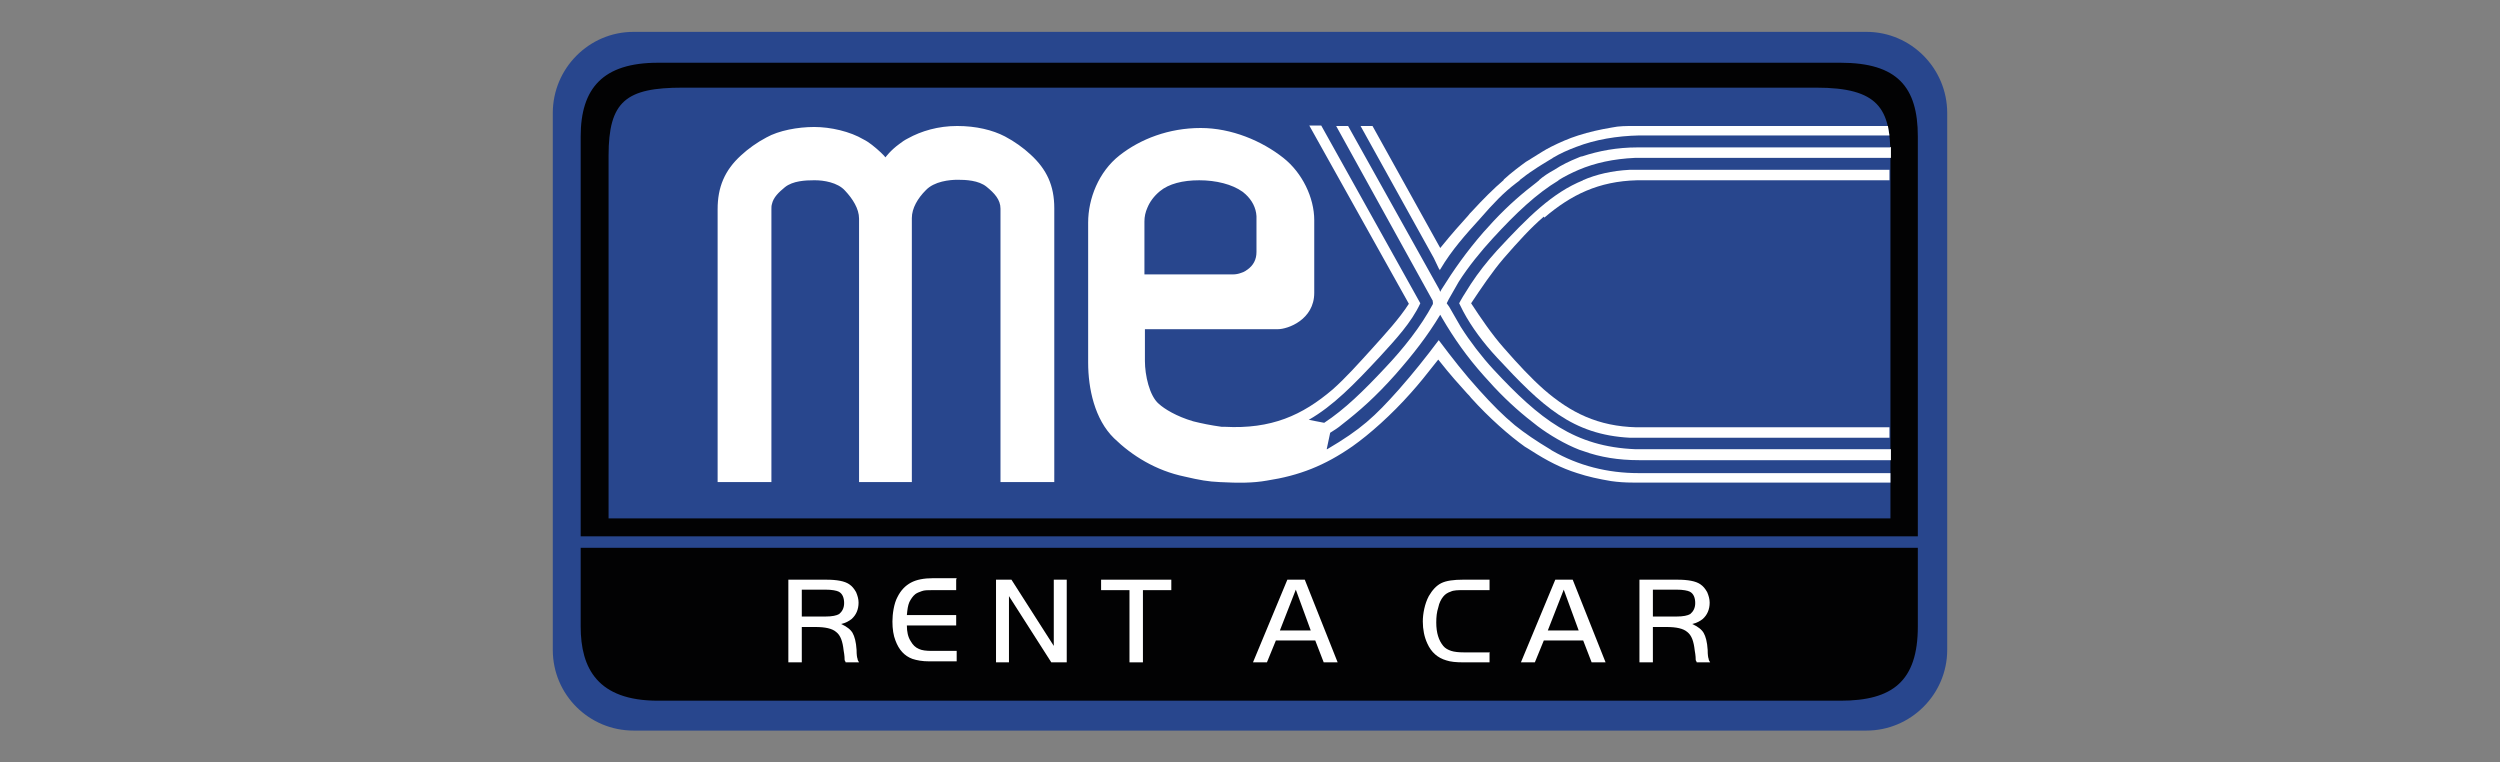 <?xml version="1.0" encoding="UTF-8"?>
<svg id="Capa_1" xmlns="http://www.w3.org/2000/svg" version="1.1" viewBox="0 0 502 153.1">
  <rect x="0" y="0" width="502" height="153.1" fill="#808080" stroke="none"/>
  <!-- Generator: Adobe Illustrator 29.6.0, SVG Export Plug-In . SVG Version: 2.1.1 Build 207)  -->
  <path d="M374.8,6.4H127.2c-8.9,0-16.2,7.3-16.2,16.3v107.8c0,9,7.3,16.2,16.2,16.2h247.6c8.9,0,16.2-7.3,16.2-16.2V22.7c0-9-7.3-16.3-16.2-16.3h0Z" fill="#28468d"/>
  <path d="M116.6,125.8c0,8.4,3.4,14.9,15.5,14.9h237.5c10.4,0,15.5-3.9,15.5-14.9v-15.8H116.6v15.8Z" fill="#020203"/>
  <path d="M161,125.9v7.1h-2.7v-16.6h7.6c2.2,0,3.7.3,4.6.9.6.4,1,.9,1.4,1.6.3.7.5,1.4.5,2.1,0,1.4-.5,2.5-1.4,3.3-.5.4-1.2.8-2.1,1,1.1.5,1.9,1.1,2.3,1.8.4.7.7,1.8.8,3.4,0,1,.1,1.6.2,1.8,0,.2.1.4.3.7h-2.7c0-.2-.2-.3-.2-.5s0-.8-.2-1.9c-.2-1.8-.6-3-1.5-3.7-.8-.7-2.2-1-4.2-1h-2.7ZM161,123.8h4.7c1.4,0,2.3-.2,2.8-.5.6-.5,1-1.2,1-2.2s-.3-1.9-1.1-2.3c-.4-.2-1.3-.4-2.7-.4h-4.7v5.3h0Z" fill="#fff"/>
  <path d="M192,116.4v2.1h-4.8c-.9,0-1.6,0-2.1.2s-.9.3-1.3.6c-.5.4-.9,1-1.2,1.6-.3.7-.4,1.5-.5,2.6h9.9v2.1h-9.9c0,1.2.2,2.3.8,3.2.4.7.9,1.2,1.6,1.5.6.3,1.5.4,2.6.4h5v2.1h-5.5c-1.4,0-2.5-.2-3.4-.5-1.6-.6-2.7-1.8-3.4-3.7-.4-1-.6-2.3-.6-3.8s.3-3.6,1-4.9c.7-1.4,1.6-2.3,2.7-2.9,1.1-.6,2.6-.9,4.5-.9h4.7Z" fill="#fff"/>
  <polygon points="202.6 119.7 202.6 133 200 133 200 116.4 203.1 116.4 211.6 129.7 211.6 116.4 214.2 116.4 214.2 133 211.1 133 202.6 119.7" fill="#fff"/>
  <polygon points="226.8 118.5 221.1 118.5 221.1 116.4 235.2 116.4 235.2 118.5 229.5 118.5 229.5 133 226.8 133 226.8 118.5" fill="#fff"/>
  <path d="M251.6,133l6.9-16.6h3.5l6.6,16.6h-2.8l-1.7-4.4h-7.9l-1.8,4.4h-2.8ZM260.2,118.4l-3.2,8.2h6.2l-3-8.2Z" fill="#fff"/>
  <path d="M299.1,130.9v2.1h-5.2c-1.5,0-2.6-.1-3.5-.4-1.7-.5-3-1.6-3.8-3.4-.6-1.3-.9-2.8-.9-4.4s.4-3.6,1.2-5.1c.7-1.2,1.5-2.1,2.5-2.6,1-.5,2.5-.7,4.4-.7h5.3v2.1h-5.2c-1.1,0-2,0-2.6.3-.6.2-1.1.5-1.5,1-.4.5-.8,1.2-1,2.2-.3.9-.4,1.9-.4,3,0,2.1.5,3.6,1.4,4.7.4.5,1,.8,1.6,1,.6.2,1.5.3,2.6.3h5Z" fill="#fff"/>
  <path d="M305.4,133l6.9-16.6h3.5l6.6,16.6h-2.8l-1.7-4.4h-7.9l-1.8,4.4h-2.8ZM314,118.4l-3.2,8.2h6.2l-3-8.2Z" fill="#fff"/>
  <path d="M331.9,125.9v7.1h-2.7v-16.6h7.6c2.2,0,3.7.3,4.6.9.6.4,1,.9,1.4,1.6.3.7.5,1.4.5,2.1,0,1.4-.5,2.5-1.4,3.3-.5.4-1.2.8-2.1,1,1.1.5,1.9,1.1,2.3,1.8.4.7.7,1.8.8,3.4,0,1,.1,1.6.2,1.8,0,.2.1.4.3.7h-2.7c0-.2-.2-.3-.2-.5s0-.8-.2-1.9c-.2-1.8-.6-3-1.5-3.7-.8-.7-2.2-1-4.2-1h-2.7ZM331.9,123.8h4.7c1.4,0,2.3-.2,2.8-.5.6-.5,1-1.2,1-2.2s-.3-1.9-1.1-2.3c-.4-.2-1.3-.4-2.7-.4h-4.7v5.3h0Z" fill="#fff"/>
  <path d="M385.1,27.4c0-9.9-4.1-14.8-15.5-14.8h-237.5c-11,0-15.5,5.1-15.5,14.8v80.3h268.5V27.4ZM122.2,31.3c0-11,3.5-13.7,14.9-13.7h227.6c12.5,0,14.9,4.2,14.9,13.7v72.8H122.2V31.3Z" fill="#020203"/>
  <g>
    <path d="M211.7,95.4v-.8h0v-52.8c0-4.5-1.5-7.8-4.8-10.8-1.4-1.3-3.2-2.6-5.1-3.6-2.5-1.3-5.8-2.1-9.6-2.1s-7.2,1-9.9,2.5c-.6.3-1.2.7-1.7,1.1-1.8,1.3-2.8,2.7-2.8,2.7,0,0,0,0,0,0-.3-.4-1.3-1.4-2.7-2.5-.5-.4-1.1-.8-1.7-1.1-2.7-1.6-6.6-2.5-9.9-2.5s-7.1.7-9.6,2.1c-1.9,1-3.7,2.3-5.1,3.6-3.3,3-4.7,6.4-4.7,10.8v52.6h0v2.2h10.8v-54.8c0-.3,0-.7.1-1,.3-1.4,1.4-2.4,2.6-3.4,1.6-1.3,4.2-1.4,5.8-1.4h.3c1.6,0,4.5.4,6,2.1,1.5,1.6,2.8,3.6,2.8,5.6v41.9h0v8.8h0v2.2h10.6v-2.2h0v-50.8c0-2,1.2-4,2.8-5.6,1.7-1.8,4.8-2.1,6.4-2.1s4.2.1,5.8,1.4,2.8,2.6,2.8,4.4v52.7h0v2.2h10.8v-1.4Z" fill="#fff"/>
    <path d="M289.1,54.1v.2c0,0,0,0,.1-.2,2.3-3.9,5.1-7,8-10.2,2.7-3.1,4.7-5.2,7.2-7.1.3-.2.5-.4.8-.6h-.1c.9-.7,1.8-1.4,2.9-2.1,1-.7,2.2-1.4,3.5-2.2.1,0,.2-.1.3-.2,1.5-.9,3.1-1.6,4.7-2.2,3.9-1.5,8.2-2.2,12.6-2.3h50.3l-.3-1.9h-50c-.3,0-.7,0-1,0-1.6,0-3,0-4.4.3-2.4.4-4.6.9-6.8,1.6,0,0,0,0,0,0-1.9.6-3.7,1.4-5.5,2.3-1.2.6-2.4,1.4-3.7,2.2l-.8.5c-.2.1-.3.2-.5.3-.6.4-1.3,1-2,1.5-.8.6-1.6,1.3-2.5,2.1h.1c-2.1,1.8-4.3,4-6.4,6.3-.3.3-.6.6-.8.9-1.7,1.9-3,3.3-5.6,6.5l-13.6-24.5h-2.4l14.7,26.5,1.1,2.3Z" fill="#fff"/>
    <path d="M310.1,43.7c5.4-4.6,10.9-7.3,18.6-7.5h50.7v-2.1h-50.7s-.2,0-.2,0h-1.3c-3.6.2-6.6.9-9.4,2.1h.1c-6.2,2.5-11.1,7.4-17.3,14.1h0c-2,2.2-3.8,4.5-5.3,6.8-1.3,2-2,3.2-2.3,3.8l.8,1.6h0c1.7,3.2,4.1,6.4,6.8,9.3,9,9.7,15.1,15.5,26.7,16.1h1.5c0,0,50.6,0,50.6,0v-2.1h-50.8c-7.7-.2-13.2-2.9-18.6-7.6-2.6-2.3-5.2-5.1-8-8.3-2.4-2.7-4.7-6.1-6.6-9,2-3,4.2-6.3,6.6-9.1,2.8-3.2,5.3-6,8-8.3Z" fill="#fff"/>
    <path d="M379.5,29.6h-50.7c-4.1,0-7.8.7-11.1,1.8-.3,0-.6.2-.9.3-1.5.6-3.2,1.4-4.7,2.4-1.1.6-2.2,1.3-3.1,2.1h.1c-.2.1-.3.2-.4.3-3,2.3-5.7,4.6-8.8,7.9-.6.7-1.3,1.4-2,2.2-3.4,3.9-6,7.6-8.5,11.6l-.2.4-.2-.5-18.3-32.8h-2.4s19.4,35.1,19.4,35.1v.3c.1,0,0,.4,0,.4-2.4,4.5-5.9,8.9-9.6,12.8-4.3,4.6-8.1,8.3-12.2,11l-3.1-.6c4.9-2.8,9.1-7.1,14.3-12.7,3.1-3.4,6.3-6.8,8.1-10.7l-1-1.8h0l-18.9-33.9h-2.4l20,35.8c-2,3.1-4.7,6-7.3,8.9-2.9,3.2-5.4,6-8,8.3-6.1,5.2-12.3,8-21.7,7.5-.2,0-.4,0-.6,0-2.2-.3-4.1-.7-5.7-1.1-3.4-1-5.8-2.5-6.9-3.5-1.9-1.6-2.8-5.8-2.8-8.6v-6.4h26.7c2,0,7.3-1.9,7.3-7.3v-.2c0-2.5,0-5,0-7.4,0-.2,0-.3,0-.4v-6.6s0,0,0,0c0-4.5-2.4-9.5-6.2-12.5-4.3-3.4-10.4-6-16.6-6-6.4,0-12.1,2.2-16.3,5.5-4.2,3.3-6.3,8.7-6.3,13.5v28.1c0,5.2,1.3,11.4,5.2,15.2,3.6,3.5,8.4,6.5,14.2,7.7,3,.7,4.7,1,7,1.1,3.8.2,6.7.2,9.5-.3,6.5-1,11.6-3,17.2-6.9,3.4-2.4,7.8-6.3,11.7-10.7,1.7-1.9,2.9-3.4,5.5-6.7,2.6,3.3,4.1,4.9,5.8,6.8.3.3.6.6.8.9,3.6,4,7.7,7.6,10.8,9.8.2.1.3.2.5.3l.8.5c3.1,2,6,3.5,9.2,4.5,2.1.7,4.4,1.2,6.8,1.6,1.4.2,2.8.3,4.4.3.4,0,.7,0,1.1,0h0s50.6,0,50.6,0v-1.9h-50.6s0,0,0,0c-6.2,0-12.1-1.5-17.3-4.5,0,0-.2-.1-.3-.2-3-1.8-5.2-3.3-7.2-4.9-2.4-2-4.5-4.1-7.2-7.1-2.9-3.2-5.4-6.4-8.1-10-2.7,3.6-5.1,6.6-8,9.9-4.9,5.5-7.6,8-14.4,12,0,0,0,0-.1,0l.7-3.3c.8-.5,1.6-1,2.3-1.6,3.6-2.8,6.8-5.6,10.8-10.1,3.6-4.1,6.4-7.7,9-12l.4.7c2.4,4.1,5,7.8,8.4,11.6.7.8,1.4,1.5,2,2.2,3.1,3.3,5.8,5.6,8.8,7.9,2.4,1.8,5.5,3.6,8.3,4.7.3.1.6.2.9.3,3.3,1.2,7,1.8,11.1,1.8h50.6v-2.2h-51.3c-12.2-.5-19.2-6-28.5-16-2.4-2.6-4.7-5.6-6.6-8.6l-2.3-4-.5-.7.4-.8,2-3.5c1.9-3,4.5-6.2,6.9-8.8,4.6-5,8.7-8.9,13.2-11.6h-.1c1.3-.8,2.7-1.5,4.1-2.1,3.3-1.4,7-2.2,11.3-2.4h51.4v-2.2h0ZM229.8,44.5c0-1,.2-1.9.6-2.8.5-1.2,1.3-2.3,2.5-3.3,1.8-1.5,4.6-2.2,7.9-2.2,3.4,0,6.6.8,8.7,2.3.2.2.4.3.6.5,1.3,1.2,2.1,2.7,2.2,4.4h0v.5c0,.4,0,.7,0,1,0,.9,0,1.8,0,2.7v3c0,1.5-.6,2.7-1.9,3.6,0,0-.2.1-.3.2-.3.2-.6.3-.9.4-.5.2-1.1.3-1.6.3h-17.8v-10.6Z" fill="#fff"/>
  </g>
</svg>